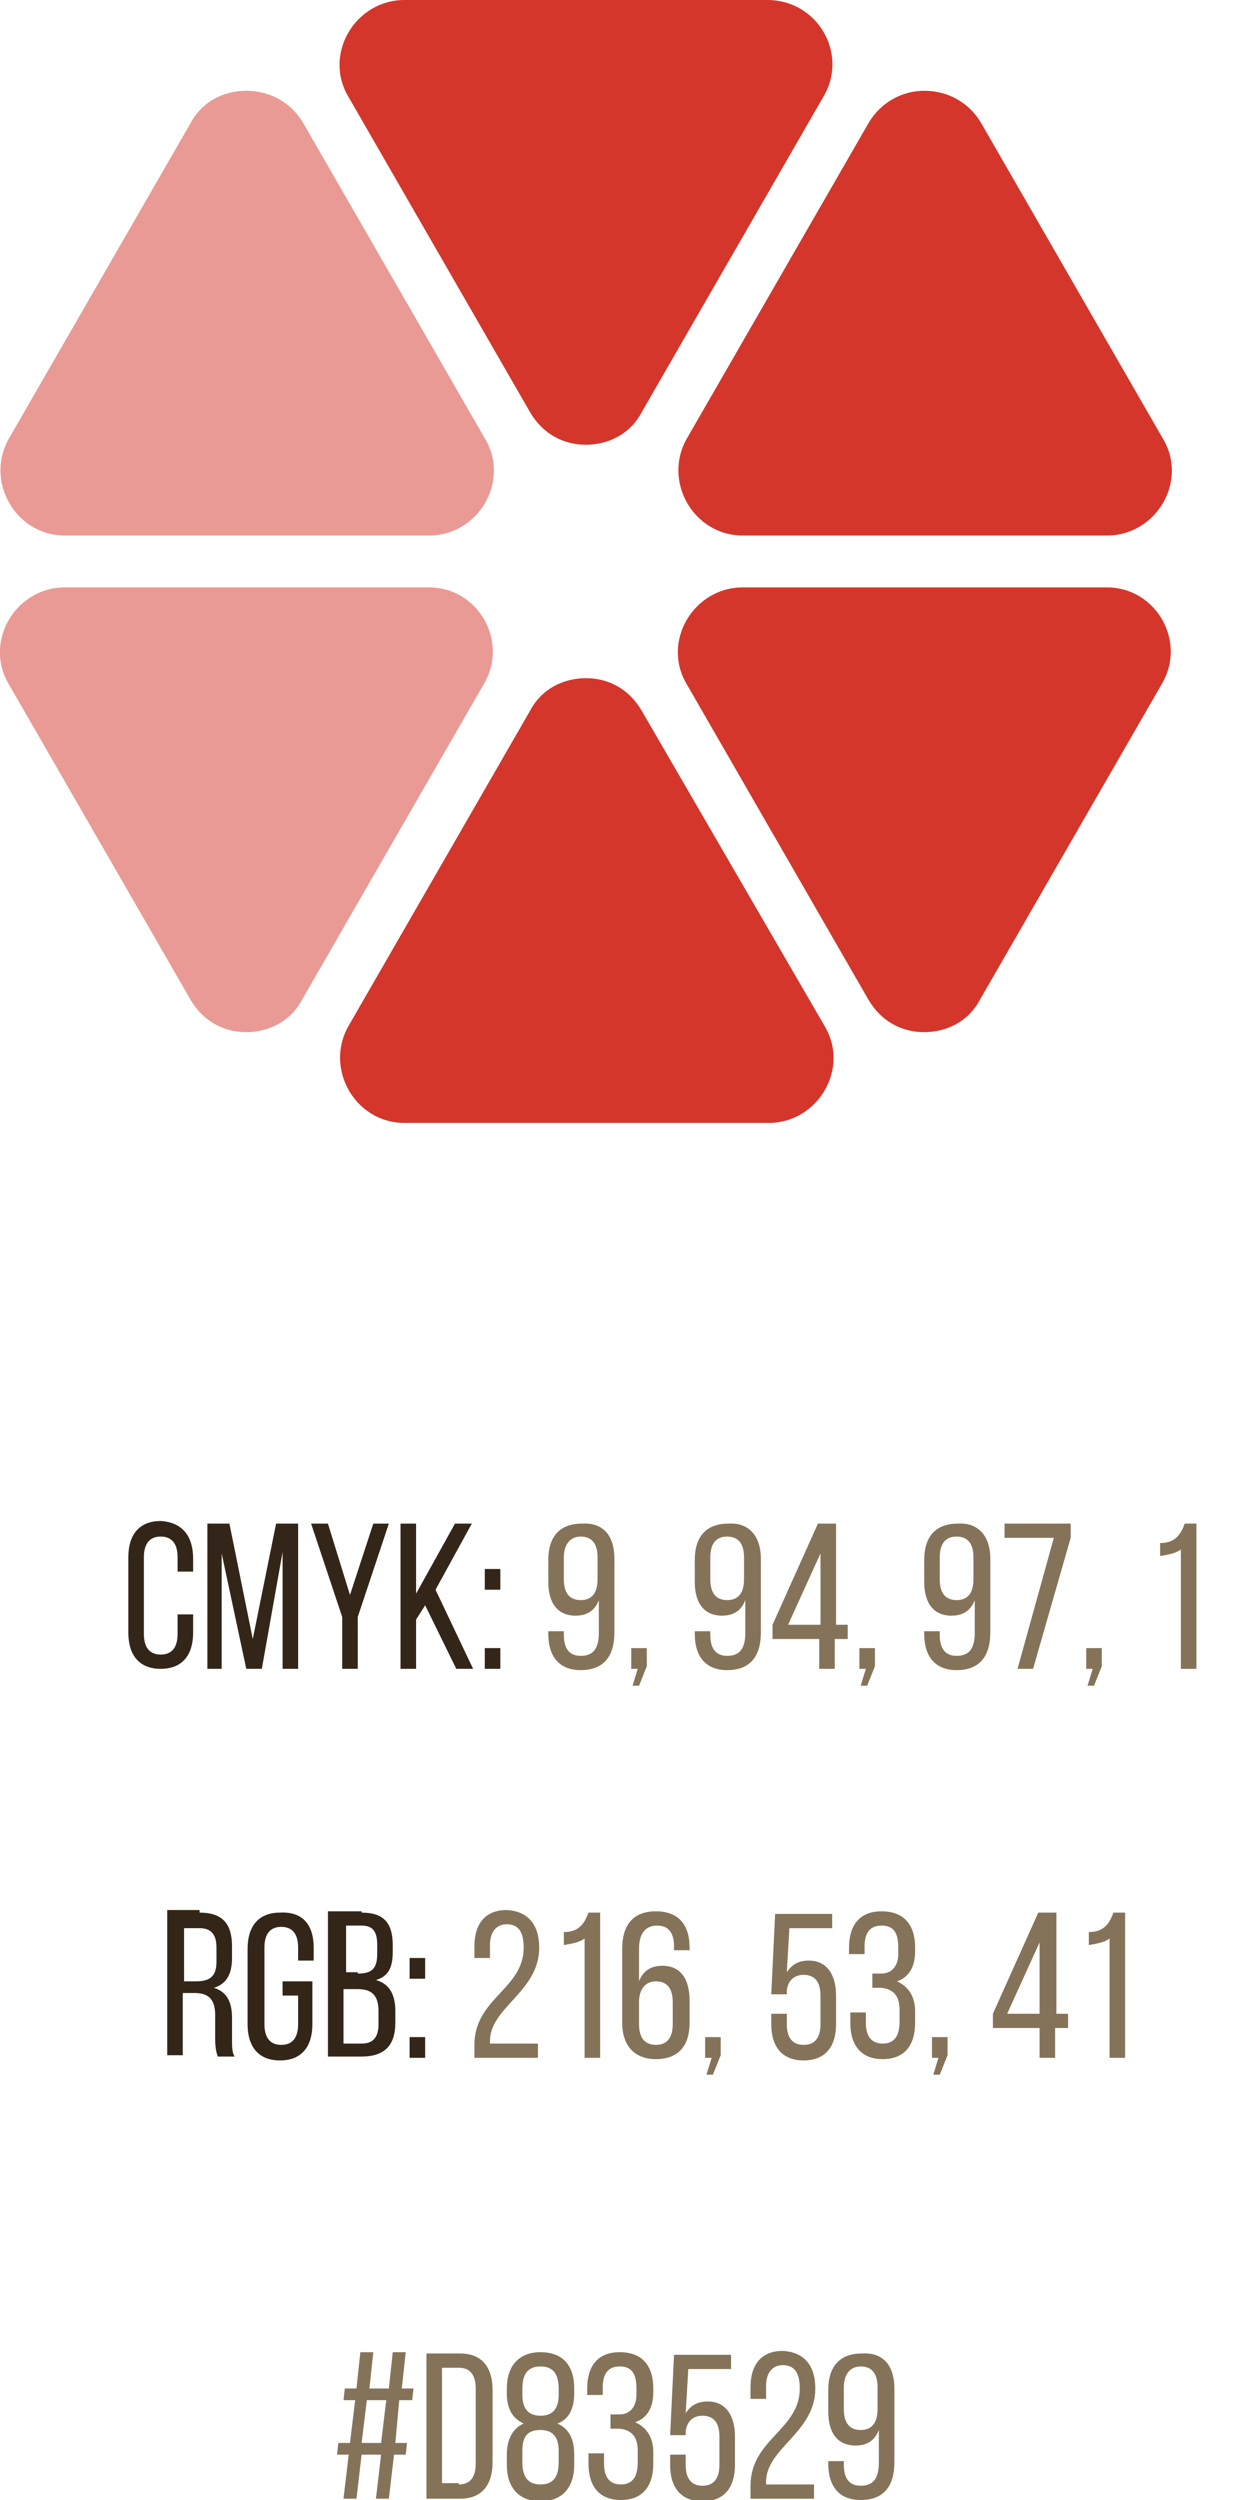 <?xml version="1.0" encoding="UTF-8"?> <!-- Generator: Adobe Illustrator 18.0.0, SVG Export Plug-In . SVG Version: 6.00 Build 0) --> <svg xmlns="http://www.w3.org/2000/svg" xmlns:xlink="http://www.w3.org/1999/xlink" id="Слой_1" x="0px" y="0px" viewBox="0 0 95.2 192.8" xml:space="preserve"> <g> <g> <path opacity="0.5" fill="#D5362B" d="M33.1,45.3H5c-3.8,0-6.3,4.2-4.3,7.5l14,24.3c1,1.7,2.6,2.5,4.3,2.5c1.7,0,3.4-0.8,4.3-2.5 l14-24.3C39.3,49.5,36.9,45.3,33.1,45.3z"></path> <path fill="#D5362B" d="M49.5,54.8c-1-1.7-2.6-2.5-4.3-2.5c-1.7,0-3.4,0.8-4.3,2.5l-14,24.3c-1.9,3.3,0.5,7.5,4.3,7.5h28.1 c3.8,0,6.3-4.2,4.3-7.5L49.5,54.8z"></path> <path opacity="0.5" fill="#D5362B" d="M5,41.3h28.1c3.8,0,6.3-4.2,4.3-7.5l-14-24.3C22.4,7.8,20.7,7,19,7c-1.7,0-3.4,0.8-4.3,2.5 l-14,24.3C-1.2,37.1,1.2,41.3,5,41.3z"></path> <polygon fill="#D5362B" points="95.2,43.3 95.2,43.3 95.2,43.3 95.2,43.3 95.2,43.3 95.2,43.3 95.2,43.3 "></polygon> <path fill="#D5362B" d="M40.9,31.8c1,1.7,2.6,2.5,4.3,2.5c1.7,0,3.4-0.8,4.3-2.5l14-24.3C65.5,4.2,63.1,0,59.2,0H31.2 c-3.8,0-6.3,4.2-4.3,7.5L40.9,31.8z"></path> <path fill="#D5362B" d="M85.4,45.3H57.3c-3.8,0-6.3,4.2-4.3,7.5l14,24.3c1,1.7,2.6,2.5,4.3,2.5c1.7,0,3.4-0.8,4.3-2.5l14-24.3 C91.6,49.5,89.2,45.3,85.4,45.3z"></path> <polygon fill="#D5362B" points="70.2,0 70.2,0 70.2,0 70.2,0 70.2,0 70.2,0 70.2,0 "></polygon> <polygon fill="#D5362B" points="70.2,86.6 70.2,86.6 70.2,86.6 70.2,86.6 70.2,86.6 70.2,86.6 70.2,86.6 "></polygon> <path fill="#D5362B" d="M75.7,9.5C74.7,7.8,73,7,71.3,7C69.7,7,68,7.8,67,9.5L53,33.8c-1.9,3.3,0.5,7.5,4.3,7.5h28.1 c3.8,0,6.3-4.2,4.3-7.5L75.7,9.5z"></path> </g> <g> <path fill="#332618" d="M14.9,120.2v1h-1.2v-1.1c0-1-0.4-1.6-1.3-1.6c-0.9,0-1.3,0.6-1.3,1.6v5.9c0,1,0.4,1.6,1.3,1.6 c0.9,0,1.3-0.6,1.3-1.6v-1.5h1.2v1.4c0,1.7-0.8,2.8-2.5,2.8c-1.7,0-2.5-1.1-2.5-2.8v-5.8c0-1.7,0.8-2.8,2.5-2.8 C14.1,117.4,14.9,118.5,14.9,120.2z"></path> <path fill="#332618" d="M20.2,128.7H19l-1.9-8.9v8.9H16v-11.2h1.7l1.8,8.9l1.8-8.9h1.7v11.2h-1.2v-9L20.2,128.7z"></path> <path fill="#332618" d="M26.4,124.7l-2.4-7.2h1.3l1.7,5.5l1.8-5.5H30l-2.4,7.2v4h-1.2V124.7z"></path> <path fill="#332618" d="M32.8,123.8l-0.7,1.1v3.8h-1.2v-11.2h1.2v5.4l3-5.4h1.3l-2.8,5.1l2.9,6.1h-1.3L32.8,123.8z"></path> <path fill="#332618" d="M38.6,121v1.6h-1.2V121H38.6z M38.6,127.1v1.6h-1.2v-1.6H38.6z"></path> <path fill="#857359" d="M47.4,120.2v5.7c0,1.8-0.8,2.9-2.6,2.9c-1.7,0-2.5-1.1-2.5-2.8v-0.2h1.2v0.3c0,1,0.4,1.6,1.3,1.6 c1,0,1.4-0.6,1.4-1.8v-2.5c-0.3,0.8-0.9,1.2-1.8,1.2c-1.4,0-2.1-1-2.1-2.6v-1.7c0-1.7,0.8-2.8,2.6-2.8 C46.6,117.4,47.4,118.5,47.4,120.2z M43.5,120.1v1.7c0,1,0.4,1.6,1.3,1.6c0.9,0,1.3-0.6,1.3-1.6v-1.7c0-1-0.4-1.6-1.3-1.6 C44,118.5,43.5,119.1,43.5,120.1z"></path> <path fill="#857359" d="M49.2,128.7h-0.5v-1.6h1.2v1.4l-0.6,1.5h-0.5L49.2,128.7z"></path> <path fill="#857359" d="M58.7,120.2v5.7c0,1.8-0.8,2.9-2.6,2.9c-1.7,0-2.5-1.1-2.5-2.8v-0.2h1.2v0.3c0,1,0.4,1.6,1.3,1.6 c1,0,1.4-0.6,1.4-1.8v-2.5c-0.3,0.8-0.9,1.2-1.8,1.2c-1.4,0-2.1-1-2.1-2.6v-1.7c0-1.7,0.8-2.8,2.6-2.8 C57.8,117.4,58.7,118.5,58.7,120.2z M54.8,120.1v1.7c0,1,0.4,1.6,1.3,1.6c0.9,0,1.3-0.6,1.3-1.6v-1.7c0-1-0.4-1.6-1.3-1.6 C55.2,118.5,54.8,119.1,54.8,120.1z"></path> <path fill="#857359" d="M64.4,126.4v2.3h-1.2v-2.3h-3.6v-1.1l3.5-7.8h1.4v7.8h0.9v1.1H64.4z M60.8,125.3h2.5v-5.5L60.8,125.3z"></path> <path fill="#857359" d="M66.8,128.7h-0.5v-1.6h1.2v1.4l-0.6,1.5h-0.5L66.8,128.7z"></path> <path fill="#857359" d="M76.4,120.2v5.7c0,1.8-0.8,2.9-2.6,2.9c-1.7,0-2.5-1.1-2.5-2.8v-0.2h1.2v0.3c0,1,0.4,1.6,1.3,1.6 c1,0,1.4-0.6,1.4-1.8v-2.5c-0.3,0.8-0.9,1.2-1.8,1.2c-1.4,0-2.1-1-2.1-2.6v-1.7c0-1.7,0.8-2.8,2.6-2.8 C75.5,117.4,76.4,118.5,76.4,120.2z M72.5,120.1v1.7c0,1,0.4,1.6,1.3,1.6c0.9,0,1.3-0.6,1.3-1.6v-1.7c0-1-0.4-1.6-1.3-1.6 C72.9,118.5,72.5,119.1,72.5,120.1z"></path> <path fill="#857359" d="M81.3,118.6h-3.8v-1.1h5.1v1.1l-2.9,10.1h-1.2L81.3,118.6z"></path> <path fill="#857359" d="M84.3,128.7h-0.5v-1.6H85v1.4l-0.6,1.5h-0.5L84.3,128.7z"></path> <path fill="#857359" d="M91.1,119.5c-0.4,0.3-1,0.4-1.6,0.5v-1c1.2,0,1.6-0.7,1.9-1.5h0.9v11.2h-1.2V119.5z"></path> </g> <g> <path fill="#332618" d="M15.4,147.5c1.8,0,2.5,0.9,2.5,2.6v0.9c0,1.2-0.4,2-1.4,2.3c1,0.3,1.4,1.1,1.4,2.3v1.7c0,0.5,0,1,0.2,1.3 h-1.3c-0.1-0.3-0.2-0.6-0.2-1.4v-1.8c0-1.3-0.6-1.7-1.6-1.7h-0.9v4.8h-1.2v-11.2H15.4z M15.1,152.8c1,0,1.6-0.3,1.6-1.5v-1.1 c0-1-0.4-1.5-1.3-1.5h-1.2v4.1H15.1z"></path> <path fill="#332618" d="M24.2,150.2v1H23v-1c0-1-0.4-1.6-1.3-1.6c-0.9,0-1.3,0.6-1.3,1.6v5.9c0,1,0.4,1.6,1.3,1.6 c0.9,0,1.3-0.6,1.3-1.6v-2.2h-1.2v-1.1h2.3v3.3c0,1.7-0.8,2.8-2.5,2.8c-1.7,0-2.5-1.1-2.5-2.8v-5.8c0-1.7,0.8-2.8,2.5-2.8 C23.4,147.4,24.2,148.5,24.2,150.2z"></path> <path fill="#332618" d="M27.9,147.5c1.7,0,2.4,0.8,2.4,2.5v0.5c0,1.2-0.3,1.9-1.3,2.2c1.1,0.3,1.5,1.2,1.5,2.4v0.9 c0,1.7-0.8,2.6-2.6,2.6h-2.6v-11.2H27.9z M27.6,152.2c1,0,1.5-0.3,1.5-1.5v-0.7c0-1-0.3-1.5-1.2-1.5h-1.2v3.6H27.6z M27.9,157.6 c0.9,0,1.3-0.5,1.3-1.5v-1c0-1.2-0.5-1.7-1.6-1.7h-1.1v4.2H27.9z"></path> <path fill="#332618" d="M32.8,151v1.6h-1.2V151H32.8z M32.8,157.1v1.6h-1.2v-1.6H32.8z"></path> <path fill="#857359" d="M41.6,150.2c0,3.4-3.8,4.6-3.8,7.2v0.2h3.7v1.1h-4.9v-1c0-3.6,3.8-4.3,3.8-7.5c0-1.2-0.4-1.8-1.3-1.8 c-0.9,0-1.3,0.7-1.3,1.6v1h-1.2v-0.9c0-1.7,0.8-2.8,2.5-2.8C40.8,147.4,41.6,148.5,41.6,150.2z"></path> <path fill="#857359" d="M45.1,149.5c-0.4,0.3-1,0.4-1.6,0.5v-1c1.2,0,1.6-0.7,1.9-1.5h0.9v11.2h-1.2V149.5z"></path> <path fill="#857359" d="M53.2,150.2v0.2H52v-0.3c0-1-0.4-1.6-1.3-1.6c-0.9,0-1.4,0.6-1.4,1.8v2.5c0.3-0.8,0.9-1.2,1.8-1.2 c1.4,0,2.1,1,2.1,2.7v1.7c0,1.7-0.8,2.8-2.6,2.8c-1.7,0-2.6-1.1-2.6-2.8v-5.7c0-1.8,0.8-2.9,2.6-2.9 C52.4,147.4,53.2,148.5,53.2,150.2z M49.3,154.4v1.7c0,1,0.4,1.6,1.3,1.6c0.9,0,1.3-0.6,1.3-1.6v-1.7c0-1-0.4-1.6-1.3-1.6 C49.8,152.8,49.3,153.4,49.3,154.4z"></path> <path fill="#857359" d="M54.9,158.7h-0.5v-1.6h1.2v1.4l-0.6,1.5h-0.5L54.9,158.7z"></path> <path fill="#857359" d="M60.7,152.1c0.4-0.6,0.9-0.9,1.7-0.9c1.4,0,2.1,1.1,2.1,2.7v2.2c0,1.7-0.8,2.8-2.5,2.8s-2.5-1.1-2.5-2.8 v-0.8h1.2v0.8c0,1,0.4,1.6,1.3,1.6s1.3-0.6,1.3-1.6v-2.2c0-1-0.4-1.6-1.3-1.6c-0.7,0-1.2,0.4-1.3,1.2v0.3h-1.2l0.3-6.2h4.4v1.1 h-3.3L60.7,152.1z"></path> <path fill="#857359" d="M70.6,150.2v0.3c0,1.2-0.5,2-1.4,2.3c0.9,0.4,1.4,1.2,1.4,2.3v0.9c0,1.7-0.8,2.8-2.5,2.8 c-1.7,0-2.5-1.1-2.5-2.8v-0.8h1.2v0.8c0,1,0.4,1.6,1.3,1.6c0.9,0,1.3-0.6,1.3-1.7v-0.9c0-1.1-0.5-1.6-1.4-1.7h-0.7v-1.1H68 c0.8,0,1.3-0.6,1.3-1.5v-0.5c0-1.2-0.4-1.7-1.3-1.7c-0.9,0-1.3,0.6-1.3,1.6v0.6h-1.2v-0.5c0-1.7,0.8-2.8,2.5-2.8 C69.8,147.4,70.6,148.5,70.6,150.2z"></path> <path fill="#857359" d="M72.4,158.7h-0.5v-1.6h1.2v1.4l-0.6,1.5H72L72.4,158.7z"></path> <path fill="#857359" d="M81.4,156.4v2.3h-1.2v-2.3h-3.6v-1.1l3.5-7.8h1.4v7.8h0.9v1.1H81.4z M77.7,155.3h2.5v-5.5L77.7,155.3z"></path> <path fill="#857359" d="M85.6,149.5c-0.4,0.3-1,0.4-1.6,0.5v-1c1.2,0,1.6-0.7,1.9-1.5h0.9v11.2h-1.2V149.5z"></path> </g> <g> <path fill="#857359" d="M30.8,185.1l-0.3,3.3h0.9l-0.1,0.9h-0.9l-0.4,3.4h-1l0.4-3.4h-1.5l-0.4,3.4h-1l0.4-3.4H26l0.1-0.9H27 l0.4-3.3h-0.9l0.1-0.9h0.9l0.3-2.8h1l-0.3,2.8h1.5l0.3-2.8h1l-0.3,2.8h0.9l-0.1,0.9H30.8z M29.8,185.1h-1.5l-0.4,3.3h1.5 L29.8,185.1z"></path> <path fill="#857359" d="M35.5,181.5c1.7,0,2.5,1.1,2.5,2.8v5.6c0,1.7-0.8,2.8-2.5,2.8h-2.6v-11.2H35.5z M35.4,191.6 c0.9,0,1.3-0.6,1.3-1.6v-5.8c0-1-0.4-1.6-1.3-1.6h-1.3v8.9H35.4z"></path> <path fill="#857359" d="M44.3,184.2v0.4c0,1.1-0.4,2-1.3,2.3c0.9,0.4,1.3,1.2,1.3,2.4v0.8c0,1.7-0.9,2.8-2.6,2.8 c-1.7,0-2.6-1.1-2.6-2.8v-0.8c0-1.1,0.4-2,1.3-2.4c-0.9-0.4-1.3-1.2-1.3-2.3v-0.4c0-1.7,0.9-2.8,2.6-2.8 C43.4,181.4,44.3,182.4,44.3,184.2z M40.3,184.2v0.5c0,1.1,0.5,1.6,1.4,1.6c0.9,0,1.4-0.5,1.4-1.6v-0.5c0-1.2-0.5-1.7-1.4-1.7 C40.8,182.5,40.3,183,40.3,184.2z M40.3,189v0.9c0,1.2,0.5,1.7,1.4,1.7c0.9,0,1.4-0.5,1.4-1.7V189c0-1.1-0.5-1.6-1.4-1.6 C40.7,187.4,40.3,187.9,40.3,189z"></path> <path fill="#857359" d="M50.4,184.2v0.3c0,1.2-0.5,2-1.4,2.3c0.9,0.4,1.4,1.2,1.4,2.3v0.9c0,1.7-0.8,2.8-2.5,2.8 c-1.7,0-2.5-1.1-2.5-2.8v-0.8h1.2v0.8c0,1,0.4,1.6,1.3,1.6c0.9,0,1.3-0.6,1.3-1.7v-0.9c0-1.1-0.5-1.6-1.4-1.7h-0.7v-1.1h0.7 c0.8,0,1.3-0.6,1.3-1.5v-0.5c0-1.2-0.4-1.7-1.3-1.7c-0.9,0-1.3,0.6-1.3,1.6v0.6h-1.2v-0.5c0-1.7,0.8-2.8,2.5-2.8 C49.6,181.4,50.4,182.5,50.4,184.2z"></path> <path fill="#857359" d="M52.9,186.1c0.4-0.6,0.9-0.9,1.7-0.9c1.4,0,2.1,1.1,2.1,2.7v2.2c0,1.7-0.8,2.8-2.5,2.8s-2.5-1.1-2.5-2.8 v-0.8h1.2v0.8c0,1,0.4,1.6,1.3,1.6s1.3-0.6,1.3-1.6v-2.2c0-1-0.4-1.6-1.3-1.6c-0.7,0-1.2,0.4-1.3,1.2v0.3h-1.2l0.3-6.2h4.4v1.1 h-3.3L52.9,186.1z"></path> <path fill="#857359" d="M62.9,184.2c0,3.4-3.8,4.6-3.8,7.2v0.2h3.7v1.1h-4.9v-1c0-3.6,3.8-4.3,3.8-7.5c0-1.2-0.4-1.8-1.3-1.8 c-0.9,0-1.3,0.7-1.3,1.6v1h-1.2v-0.9c0-1.7,0.8-2.8,2.5-2.8C62.1,181.4,62.9,182.5,62.9,184.2z"></path> <path fill="#857359" d="M69,184.2v5.7c0,1.8-0.8,2.9-2.6,2.9c-1.7,0-2.5-1.1-2.5-2.8v-0.2h1.2v0.3c0,1,0.4,1.6,1.3,1.6 c1,0,1.4-0.6,1.4-1.8v-2.5c-0.3,0.8-0.9,1.2-1.8,1.2c-1.4,0-2.1-1-2.1-2.6v-1.7c0-1.7,0.8-2.8,2.6-2.8 C68.2,181.4,69,182.5,69,184.2z M65.1,184.1v1.7c0,1,0.4,1.6,1.3,1.6c0.9,0,1.3-0.6,1.3-1.6v-1.7c0-1-0.4-1.6-1.3-1.6 C65.6,182.5,65.1,183.1,65.1,184.1z"></path> </g> </g> </svg> 